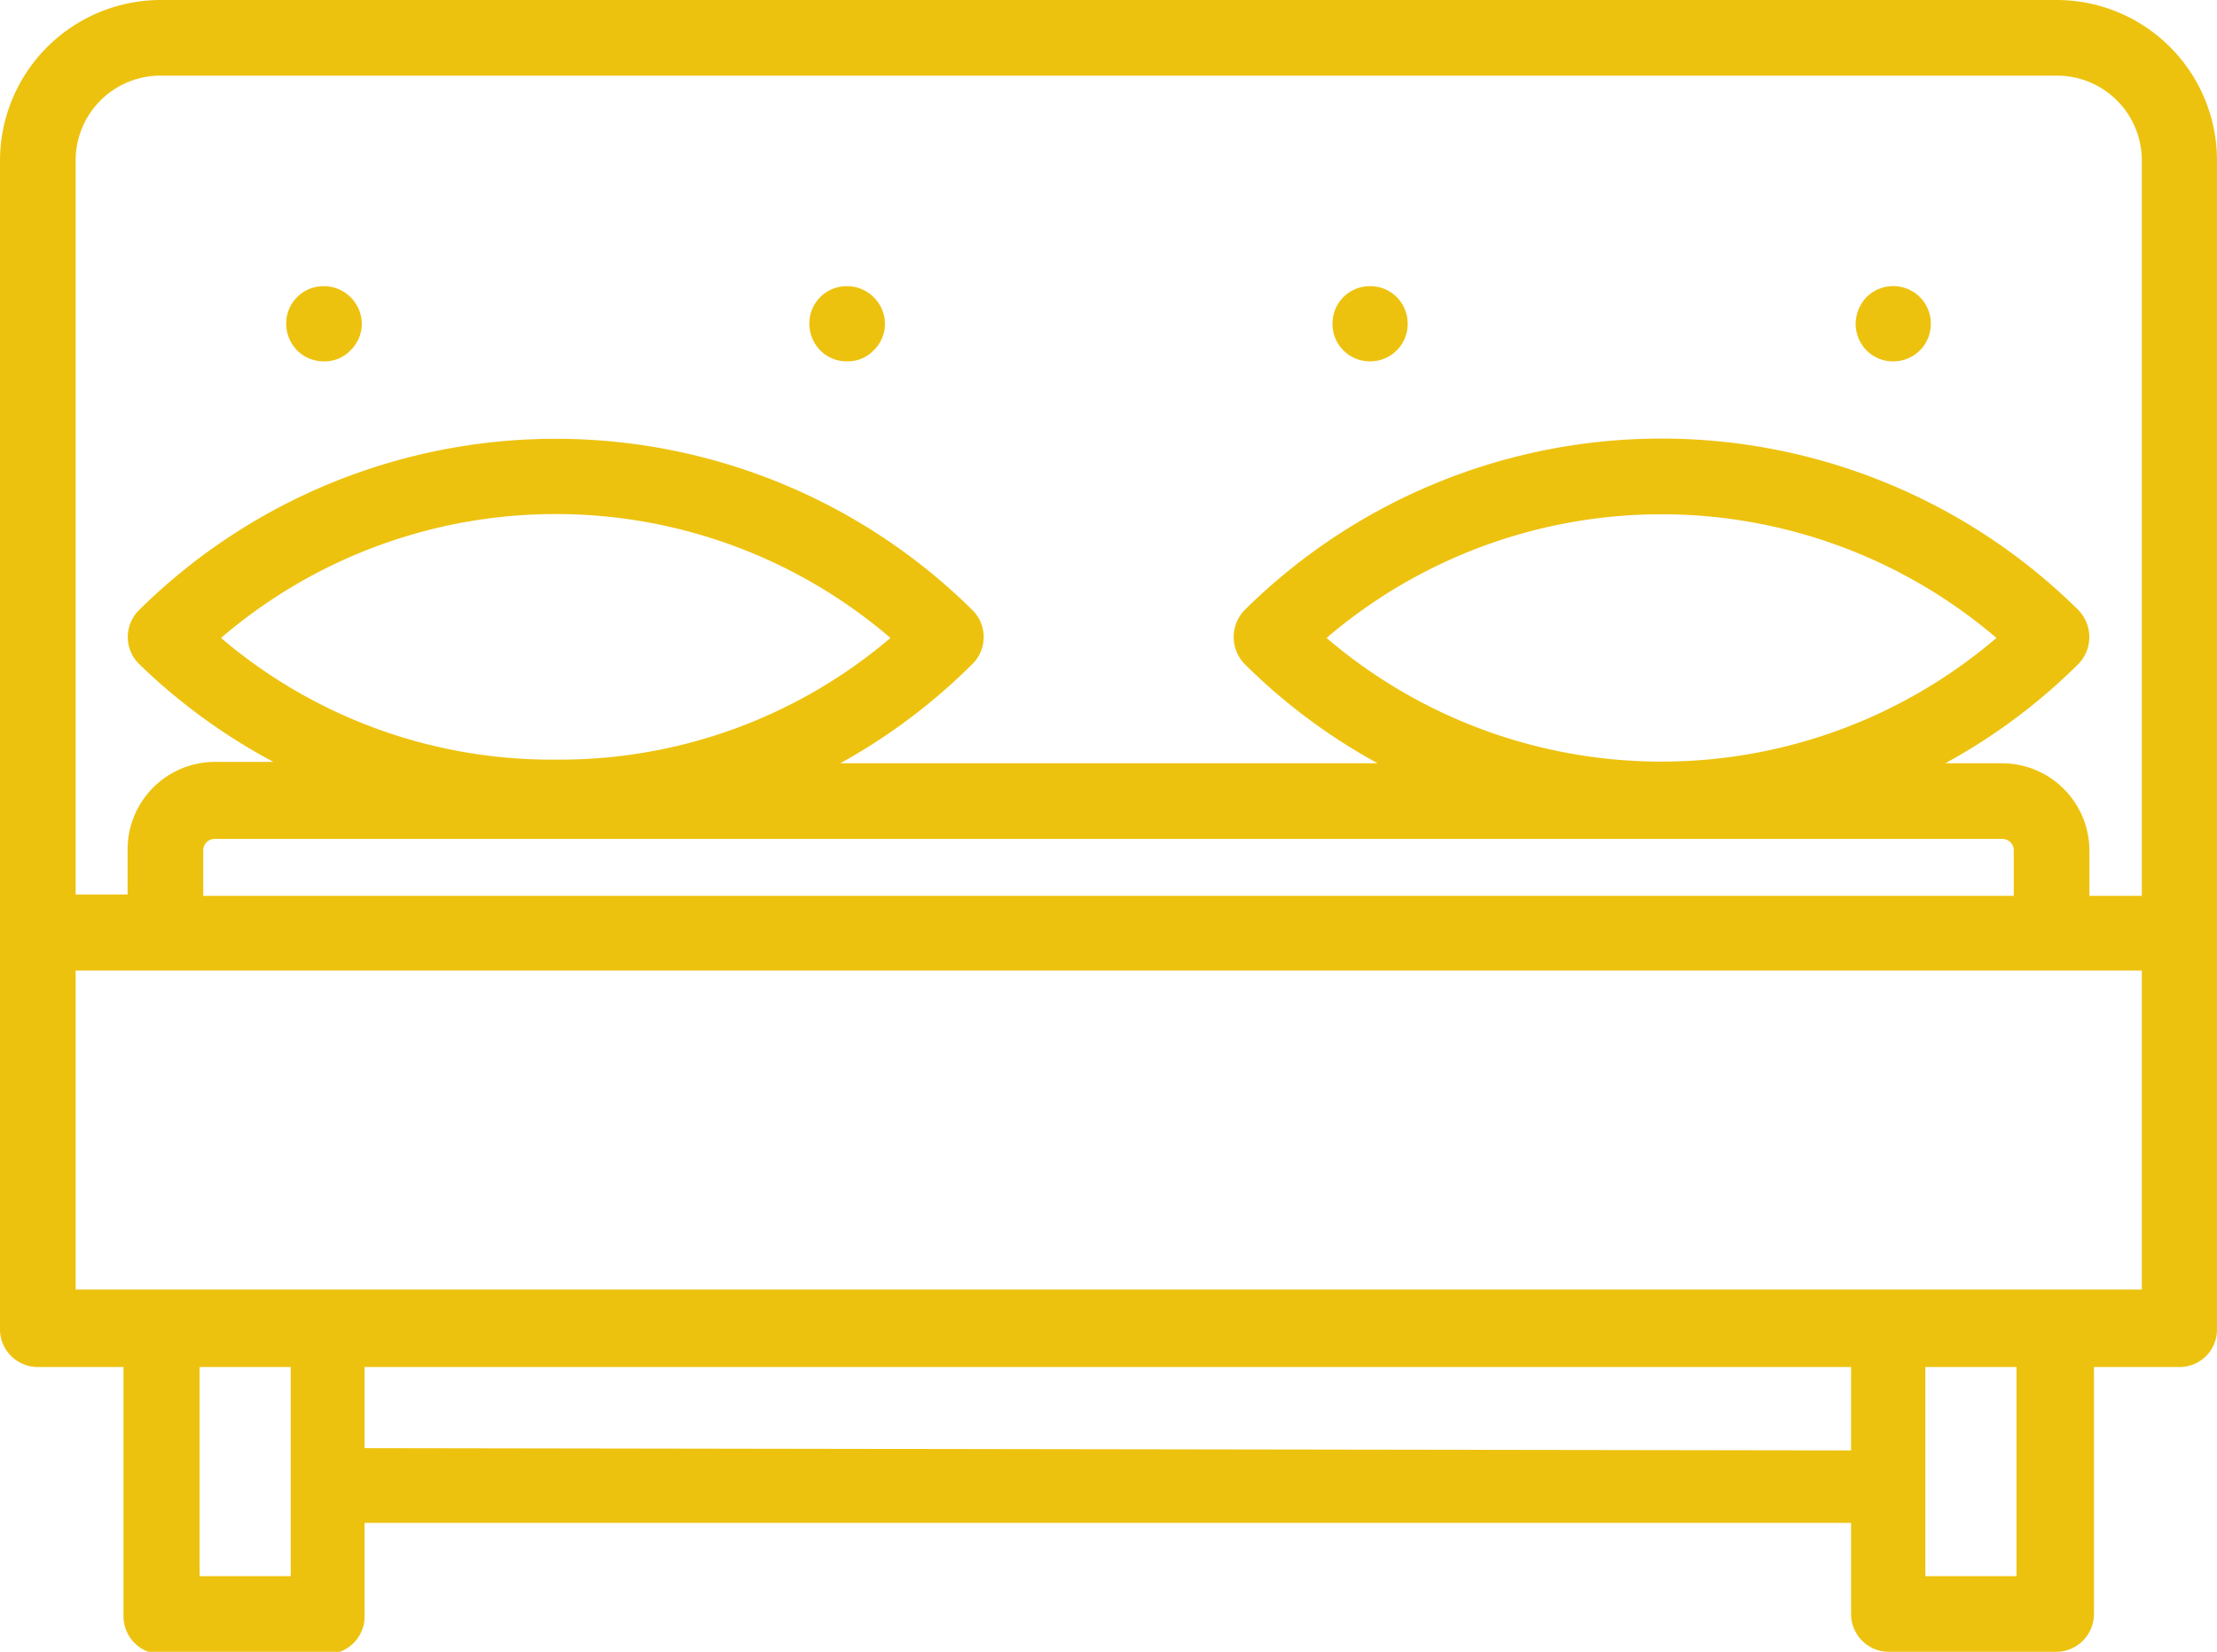 <svg xmlns="http://www.w3.org/2000/svg" viewBox="0 0 48.65 36.25"><defs><style>.cls-1{fill:#edc20f;}</style></defs><g id="レイヤー_2" data-name="レイヤー 2"><g id="レイヤー_1-2" data-name="レイヤー 1"><path class="cls-1" d="M7.11,7.93a.78.78,0,0,0,.58-.24.81.81,0,0,0,.25-.58.83.83,0,0,0-.25-.59.83.83,0,0,0-.58-.24.82.82,0,0,0-.83.83.84.84,0,0,0,.24.58A.82.82,0,0,0,7.11,7.93Z"/><path class="cls-1" d="M18.59,7.93a.78.78,0,0,0,.58-.24.81.81,0,0,0,.25-.58.83.83,0,0,0-.25-.59.83.83,0,0,0-.58-.24.82.82,0,0,0-.83.83.84.84,0,0,0,.24.58A.82.82,0,0,0,18.59,7.93Z"/><path class="cls-1" d="M41.55,7.93a.82.82,0,0,0,.82-.82.82.82,0,0,0-.24-.59.83.83,0,0,0-1.17,0,.87.87,0,0,0-.24.59.84.84,0,0,0,.24.58A.81.81,0,0,0,41.55,7.93Z"/><path class="cls-1" d="M30.07,7.93a.82.82,0,0,0,.82-.82.82.82,0,0,0-.82-.83.82.82,0,0,0-.83.83.82.82,0,0,0,.83.82Z"/><path class="cls-1" d="M45.14,0H3.52A3.53,3.53,0,0,0,0,3.52V29.13A.83.83,0,0,0,.83,30H2.71v5.47a.83.83,0,0,0,.82.83H7.21A.83.83,0,0,0,8,35.42v-2H40.62v2a.83.83,0,0,0,.83.83h3.67a.83.83,0,0,0,.83-.83V30h1.88a.82.82,0,0,0,.82-.82V3.52A3.52,3.52,0,0,0,45.14,0ZM1.66,3.52A1.86,1.86,0,0,1,3.52,1.66H45.14A1.86,1.86,0,0,1,47,3.52V19.66H45.85v-1a1.92,1.92,0,0,0-1.91-1.91H42.69a12.93,12.93,0,0,0,2.92-2.18.85.85,0,0,0,0-1.18,13,13,0,0,0-18.3,0,.85.85,0,0,0,0,1.18,12.93,12.93,0,0,0,2.92,2.18H18.44a13,13,0,0,0,2.9-2.18.83.83,0,0,0,0-1.18,13,13,0,0,0-18.29,0,.83.83,0,0,0,0,1.18A13,13,0,0,0,6,16.72H4.71A1.92,1.92,0,0,0,2.8,18.63v1H1.66V3.52ZM44.19,19.66H4.46v-1a.25.25,0,0,1,.25-.25H43.94a.25.25,0,0,1,.25.25v1ZM29.11,14a11.31,11.31,0,0,1,14.7,0A11.31,11.31,0,0,1,29.11,14ZM12.19,16.67A11.18,11.18,0,0,1,4.85,14a11.28,11.28,0,0,1,14.69,0A11.19,11.19,0,0,1,12.19,16.67ZM6.38,34.59h-2V30h2v4.64ZM8,31.78V30H40.62v1.83Zm36.25,2.81h-2V30h2ZM47,28.3H1.66v-7H47Z"/></g></g></svg>